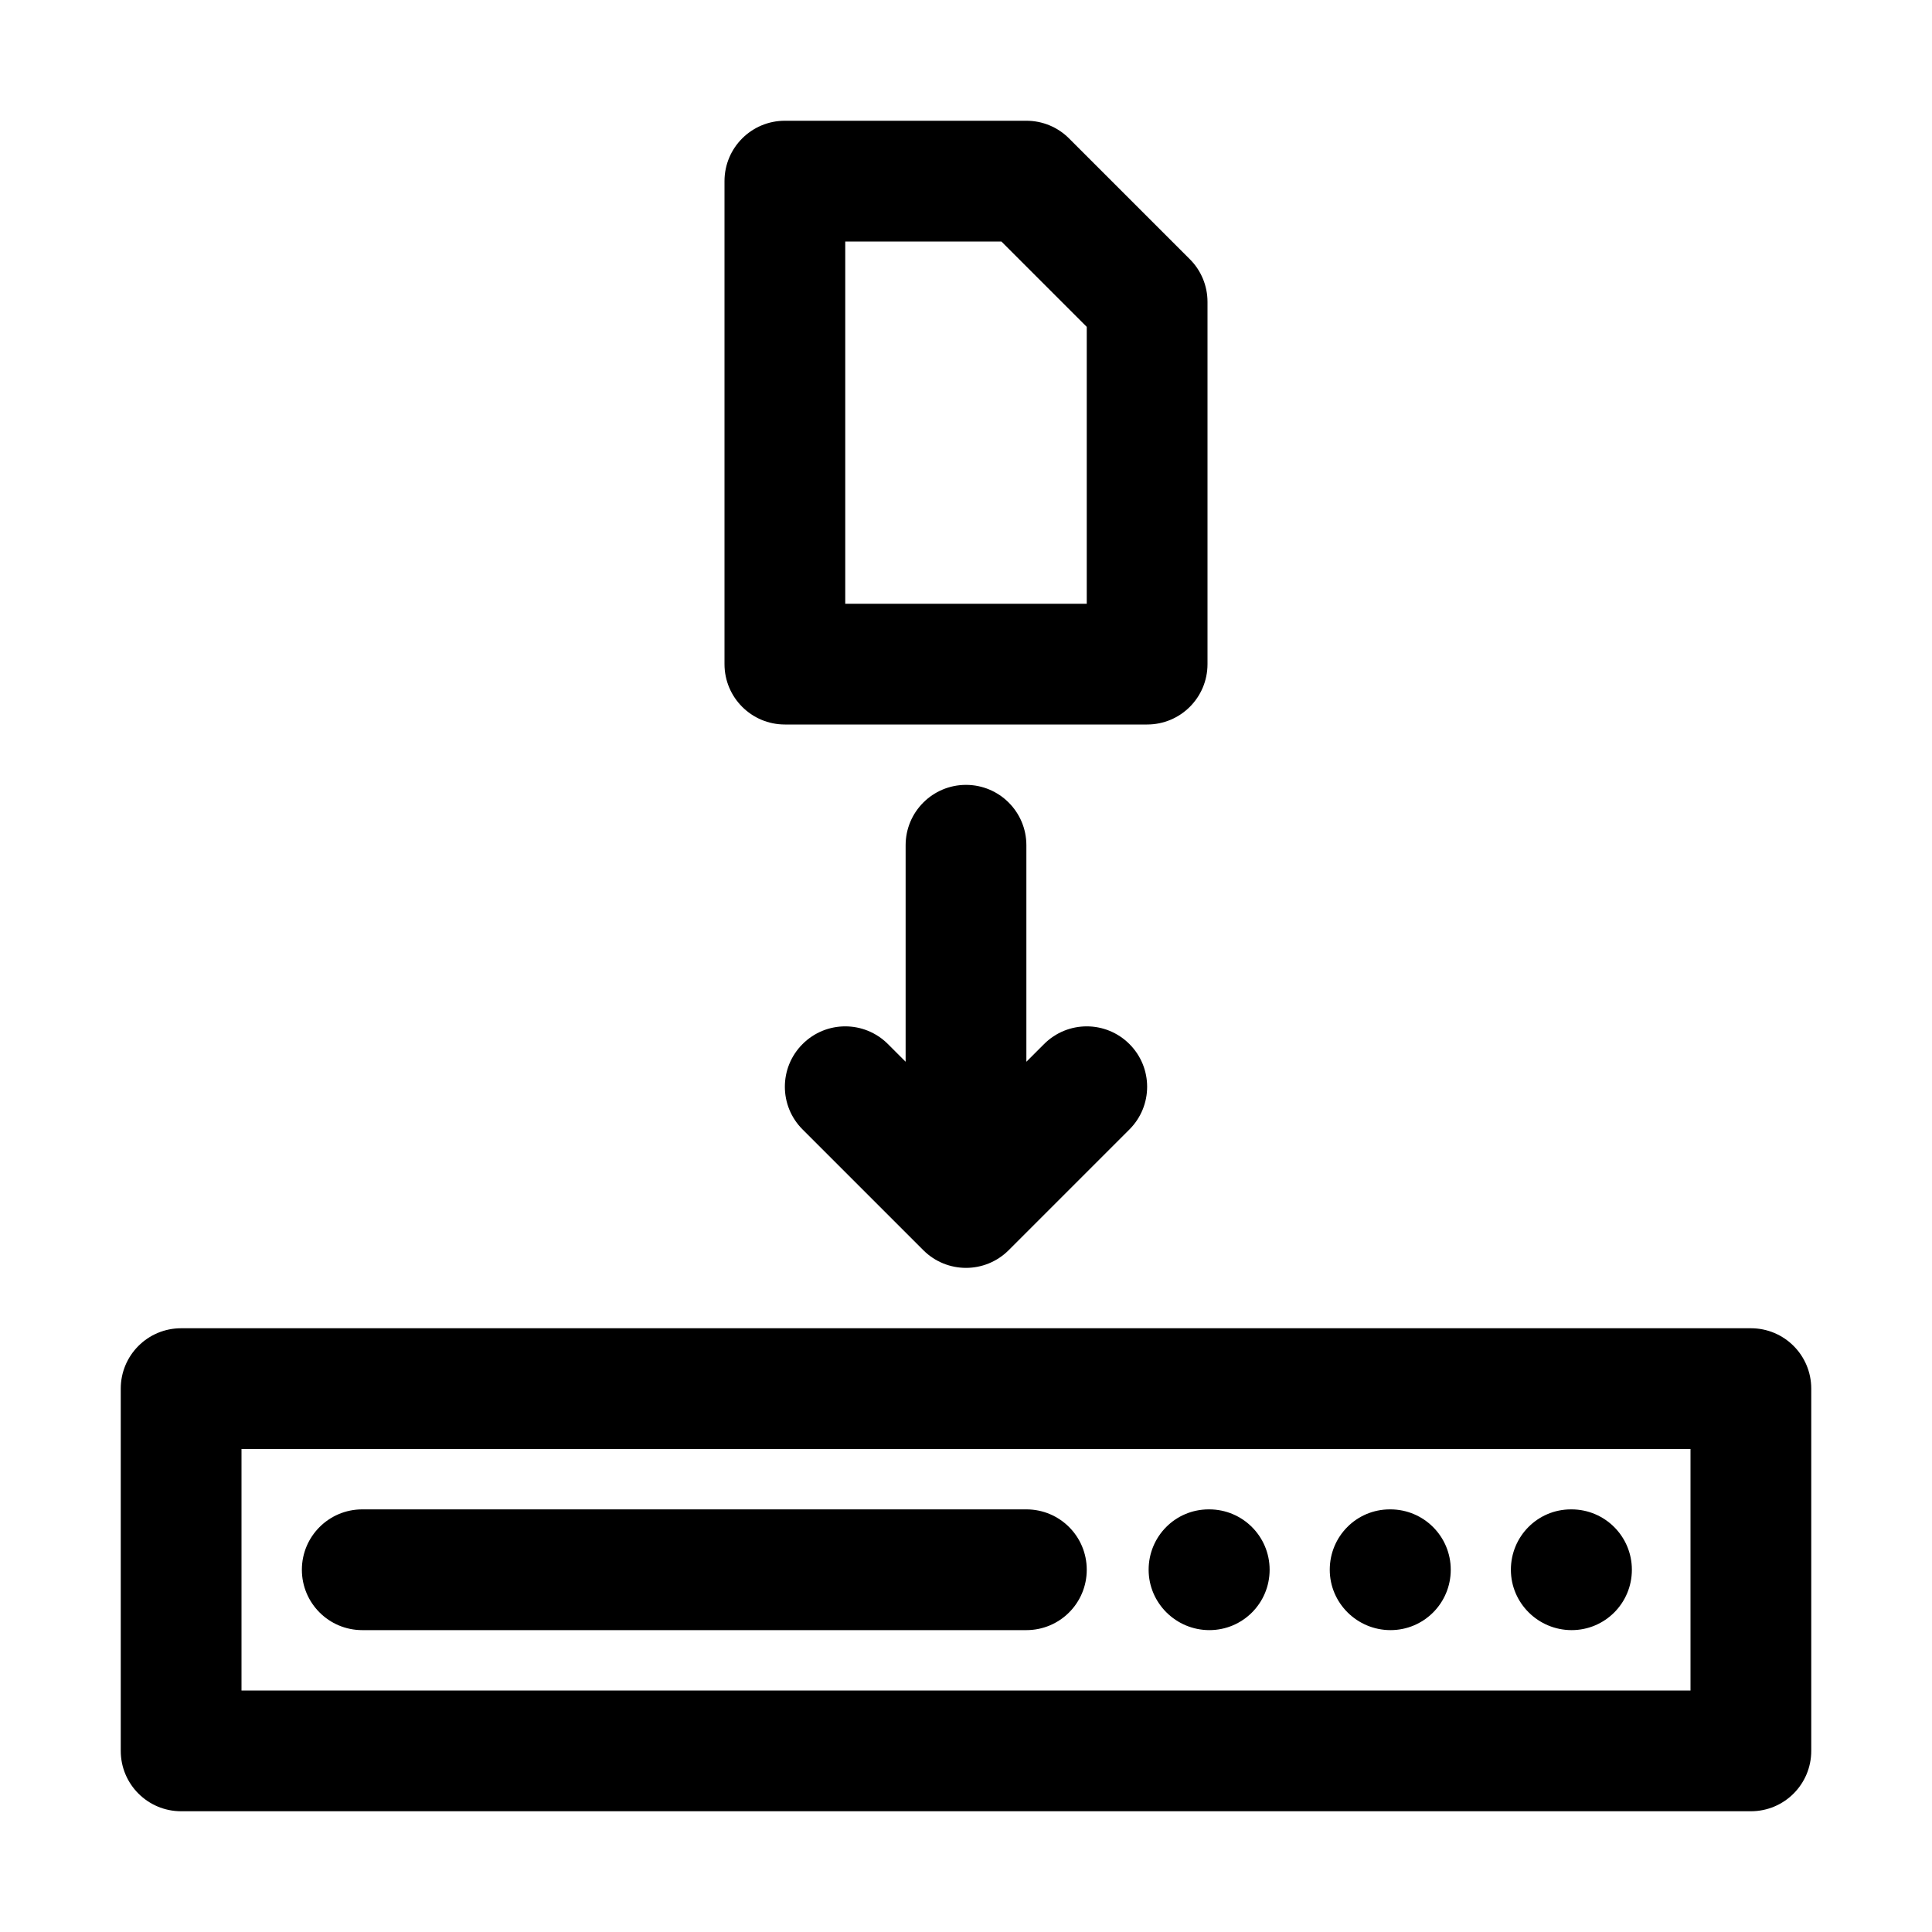 <svg xmlns="http://www.w3.org/2000/svg"  viewBox="0 0 32 32" width="49px" height="49px"><path d="M 13 2 C 12.448 2 12 2.447 12 3 L 12 11 C 12 11.553 12.448 12 13 12 L 19 12 C 19.553 12 20 11.553 20 11 L 20 5 C 20 4.734 19.895 4.48 19.707 4.293 L 17.707 2.293 C 17.52 2.105 17.266 2 17 2 L 13 2 z M 14 4 L 16.586 4 L 18 5.414 L 18 10 L 14 10 L 14 4 z M 16 13 C 15.448 13 15 13.447 15 14 L 15 17.586 L 14.707 17.293 C 14.316 16.902 13.684 16.902 13.293 17.293 C 12.902 17.684 12.902 18.316 13.293 18.707 L 15.293 20.707 C 15.488 20.902 15.744 21 16 21 C 16.256 21 16.512 20.902 16.707 20.707 L 18.707 18.707 C 19.098 18.316 19.098 17.684 18.707 17.293 C 18.316 16.902 17.684 16.902 17.293 17.293 L 17 17.586 L 17 14 C 17 13.447 16.552 13 16 13 z M 3 22 C 2.448 22 2 22.447 2 23 L 2 29 C 2 29.553 2.448 30 3 30 L 29 30 C 29.553 30 30 29.553 30 29 L 30 23 C 30 22.447 29.553 22 29 22 L 3 22 z M 4 24 L 28 24 L 28 28 L 4 28 L 4 24 z M 6 25 C 5.448 25 5 25.447 5 26 C 5 26.553 5.448 27 6 27 L 17 27 C 17.553 27 18 26.553 18 26 C 18 25.447 17.553 25 17 25 L 6 25 z M 20.02 25 C 19.468 25 19.025 25.447 19.025 26 C 19.025 26.553 19.479 27 20.031 27 C 20.583 27 21.029 26.553 21.029 26 C 21.029 25.447 20.581 25 20.029 25 L 20.02 25 z M 23.02 25 C 22.468 25 22.025 25.447 22.025 26 C 22.025 26.553 22.479 27 23.031 27 C 23.583 27 24.029 26.553 24.029 26 C 24.029 25.447 23.581 25 23.029 25 L 23.02 25 z M 26.02 25 C 25.468 25 25.025 25.447 25.025 26 C 25.025 26.553 25.479 27 26.031 27 C 26.583 27 27.029 26.553 27.029 26 C 27.029 25.447 26.581 25 26.029 25 L 26.02 25 z"/></svg>